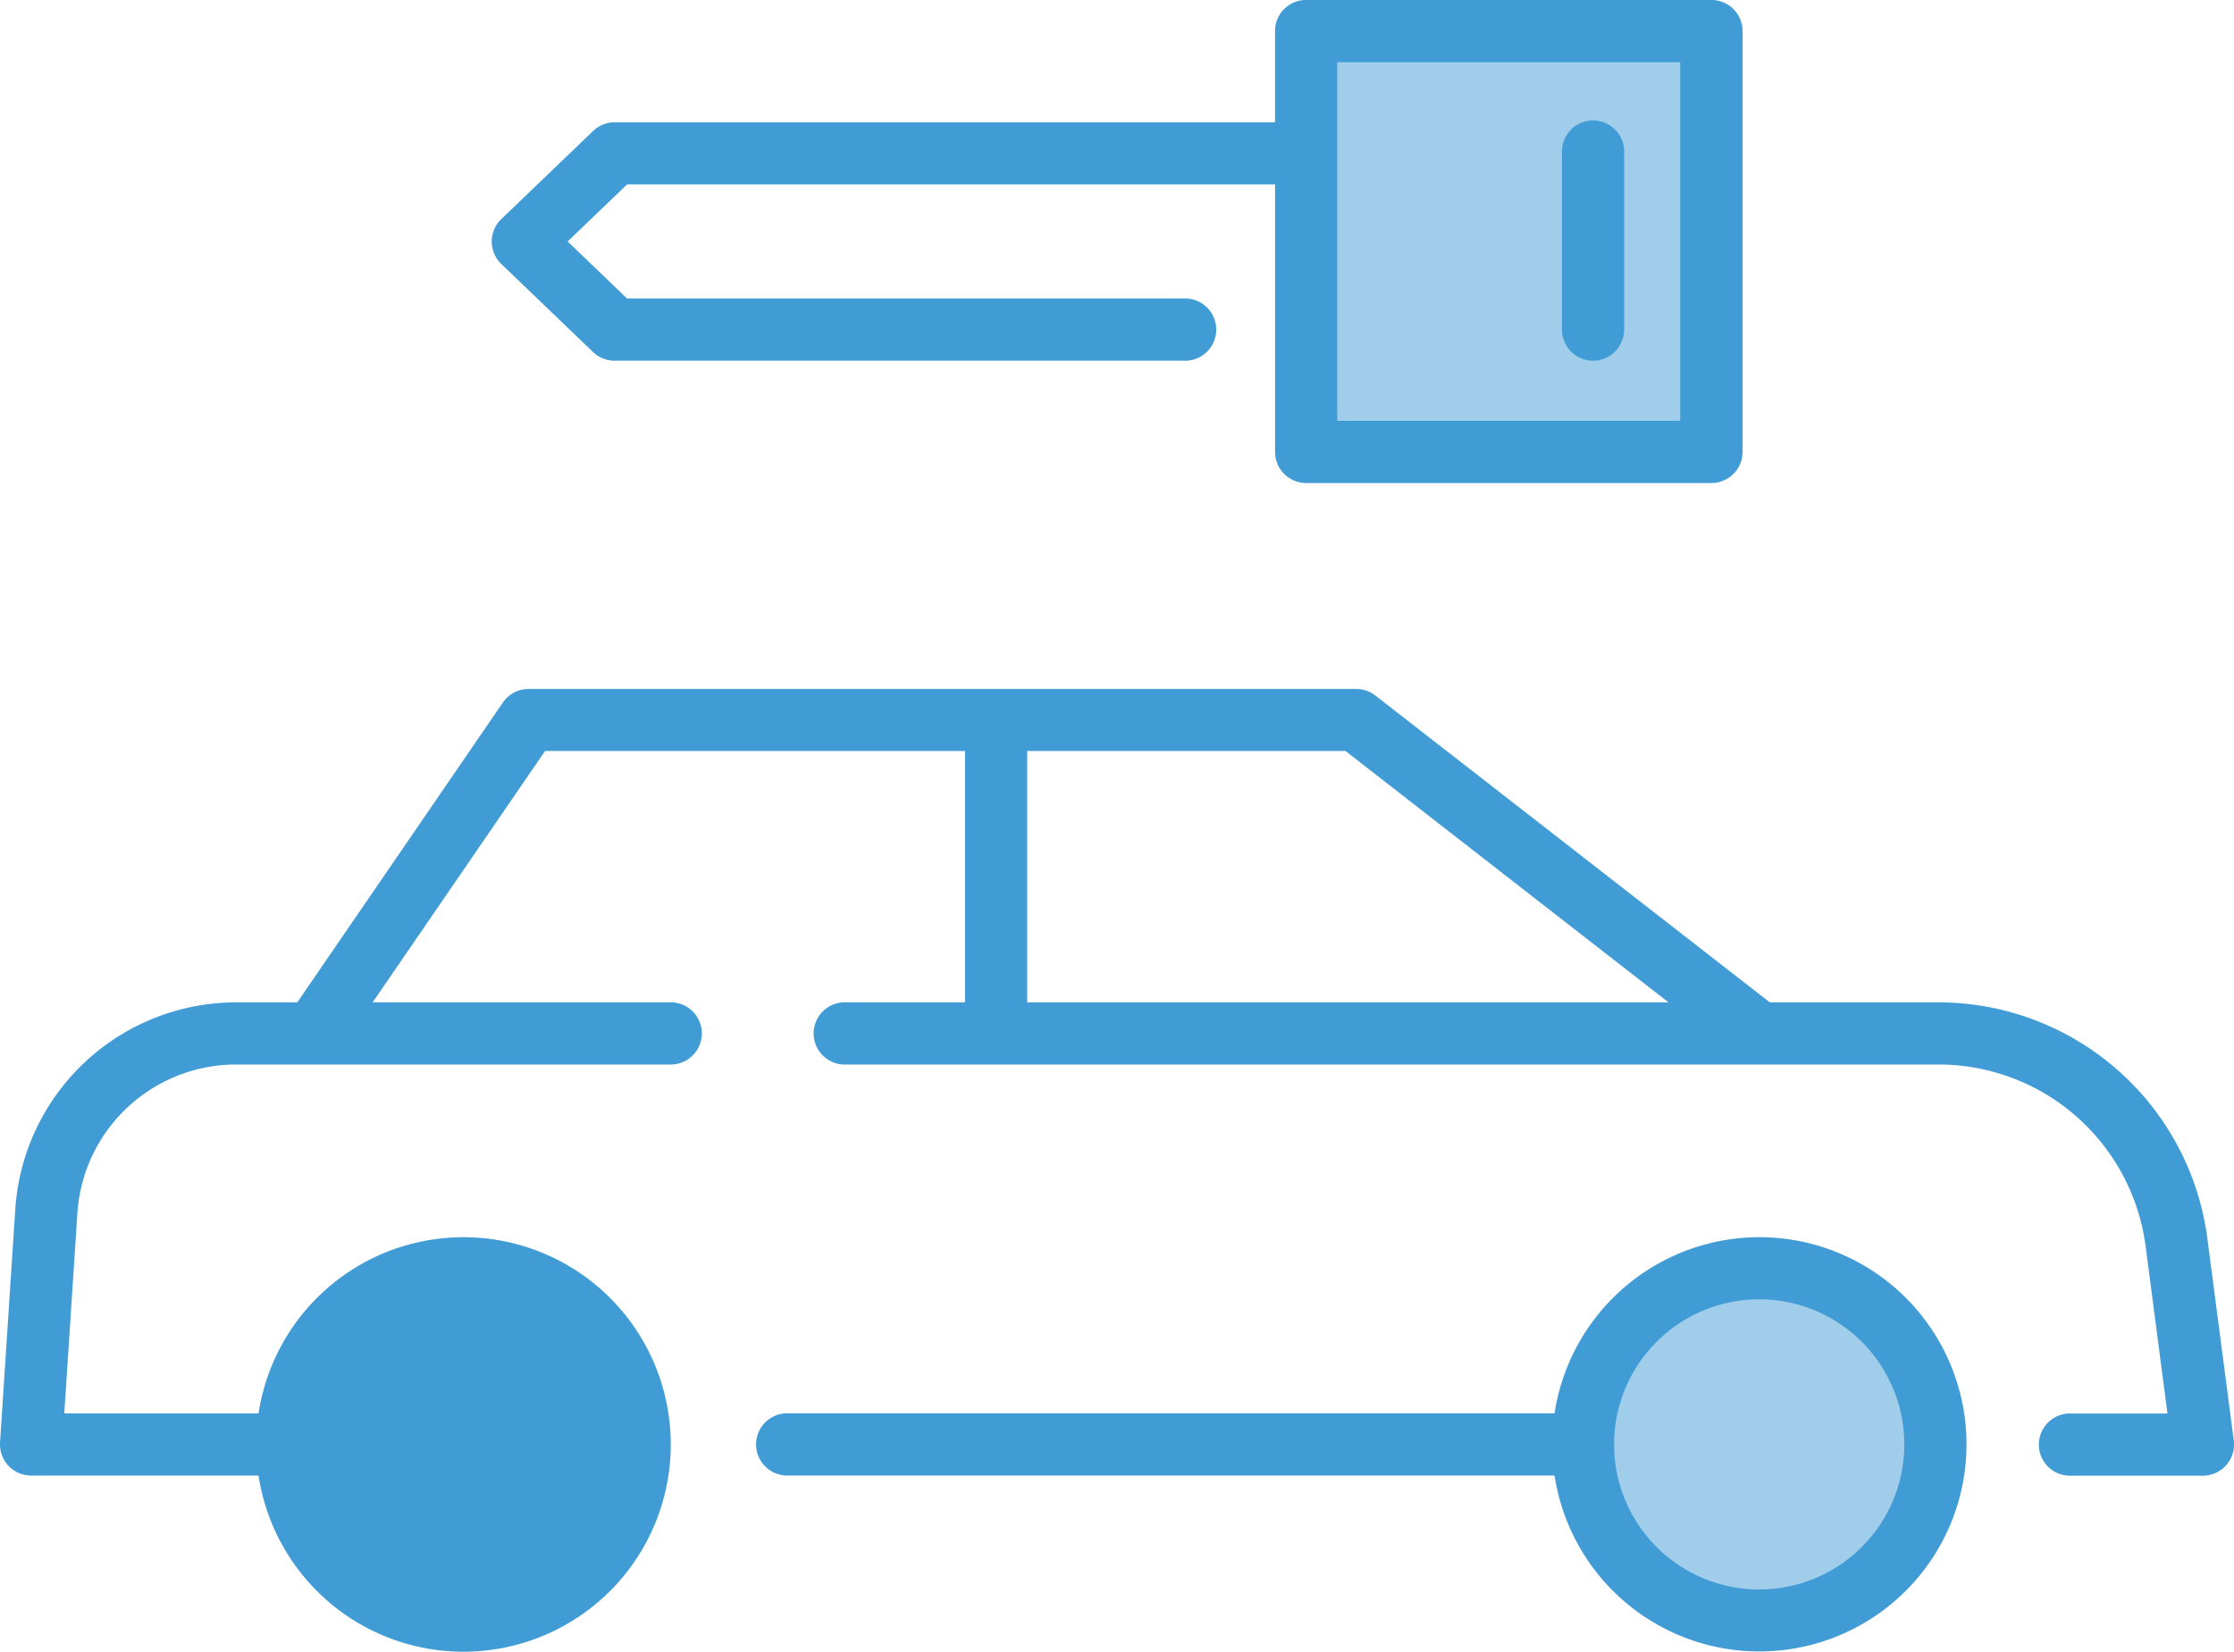 <svg xmlns="http://www.w3.org/2000/svg" width="172.208" height="127.344" viewBox="0 0 172.208 127.344">
  <g id="for-rent" transform="translate(-19.083 -30.787)">
    <circle id="Ellipse_8" data-name="Ellipse 8" cx="13.582" cy="13.582" r="13.582" transform="translate(41.209 129.332)" fill="#419cd6" opacity="0.5"/>
    <circle id="Ellipse_9" data-name="Ellipse 9" cx="13.582" cy="13.582" r="13.582" transform="translate(141.109 129.332)" fill="#419cd6" opacity="0.5"/>
    <rect id="Rectangle_32" data-name="Rectangle 32" width="31.23" height="32.445" transform="translate(119.767 33.95)" fill="#419cd6" opacity="0.5"/>
    <path id="Path_166" data-name="Path 166" d="M126.876,80.544A15.988,15.988,0,0,0,111.1,94.124H51.812a2.4,2.4,0,0,0,0,4.792H111.1a15.969,15.969,0,1,0,15.777-18.372Zm0,27.162A11.186,11.186,0,1,1,138.062,96.52,11.186,11.186,0,0,1,126.876,107.706Z" transform="translate(27.815 45.627)" fill="#419cd6"/>
    <path id="Path_167" data-name="Path 167" d="M191.273,116.432l-2.042-15.62a20.916,20.916,0,0,0-20.686-18.15H155.509L125.094,59a2.4,2.4,0,0,0-1.472-.5H59.828a2.4,2.4,0,0,0-1.977,1.041L42,82.662H37.263a17.075,17.075,0,0,0-17,15.911l-1.177,18.02a2.4,2.4,0,0,0,2.392,2.551H39.014a15.978,15.978,0,1,0,0-4.792H24.038L25.048,98.9A12.269,12.269,0,0,1,37.265,87.453H70.922a2.4,2.4,0,0,0,0-4.792H47.809L61.1,63.283H93.472V82.662H84.341a2.4,2.4,0,1,0,0,4.792h84.2a16.1,16.1,0,0,1,15.934,13.994l1.687,12.913h-7.653a2.4,2.4,0,0,0,0,4.792H188.9a2.4,2.4,0,0,0,2.375-2.707ZM54.783,105.559a11.234,11.234,0,1,0,.008,0ZM98.264,63.283H122.8l24.9,19.379H98.264Z" transform="translate(0 25.404)" fill="#419cd6"/>
    <path id="Path_168" data-name="Path 168" d="M46.666,57.928a2.4,2.4,0,0,0,1.66.667H92.168a2.4,2.4,0,1,0,0-4.792H49.293l-4.584-4.4,4.584-4.4H99.24V65.628a2.4,2.4,0,0,0,2.4,2.4h31.237a2.4,2.4,0,0,0,2.4-2.4V33.183a2.4,2.4,0,0,0-2.4-2.4H101.636a2.4,2.4,0,0,0-2.4,2.4v7.033H48.334a2.4,2.4,0,0,0-1.66.667l-7.085,6.8a2.4,2.4,0,0,0,0,3.451Zm57.366-22.348H130.47V63.232H104.032Z" transform="translate(18.131)" fill="#419cd6"/>
    <path id="Path_169" data-name="Path 169" d="M84.286,54.086a2.4,2.4,0,0,0,2.4-2.4V38.1a2.4,2.4,0,1,0-4.792,0V51.688A2.4,2.4,0,0,0,84.286,54.086Z" transform="translate(57.593 4.511)" fill="#419cd6"/>
  </g>
</svg>
